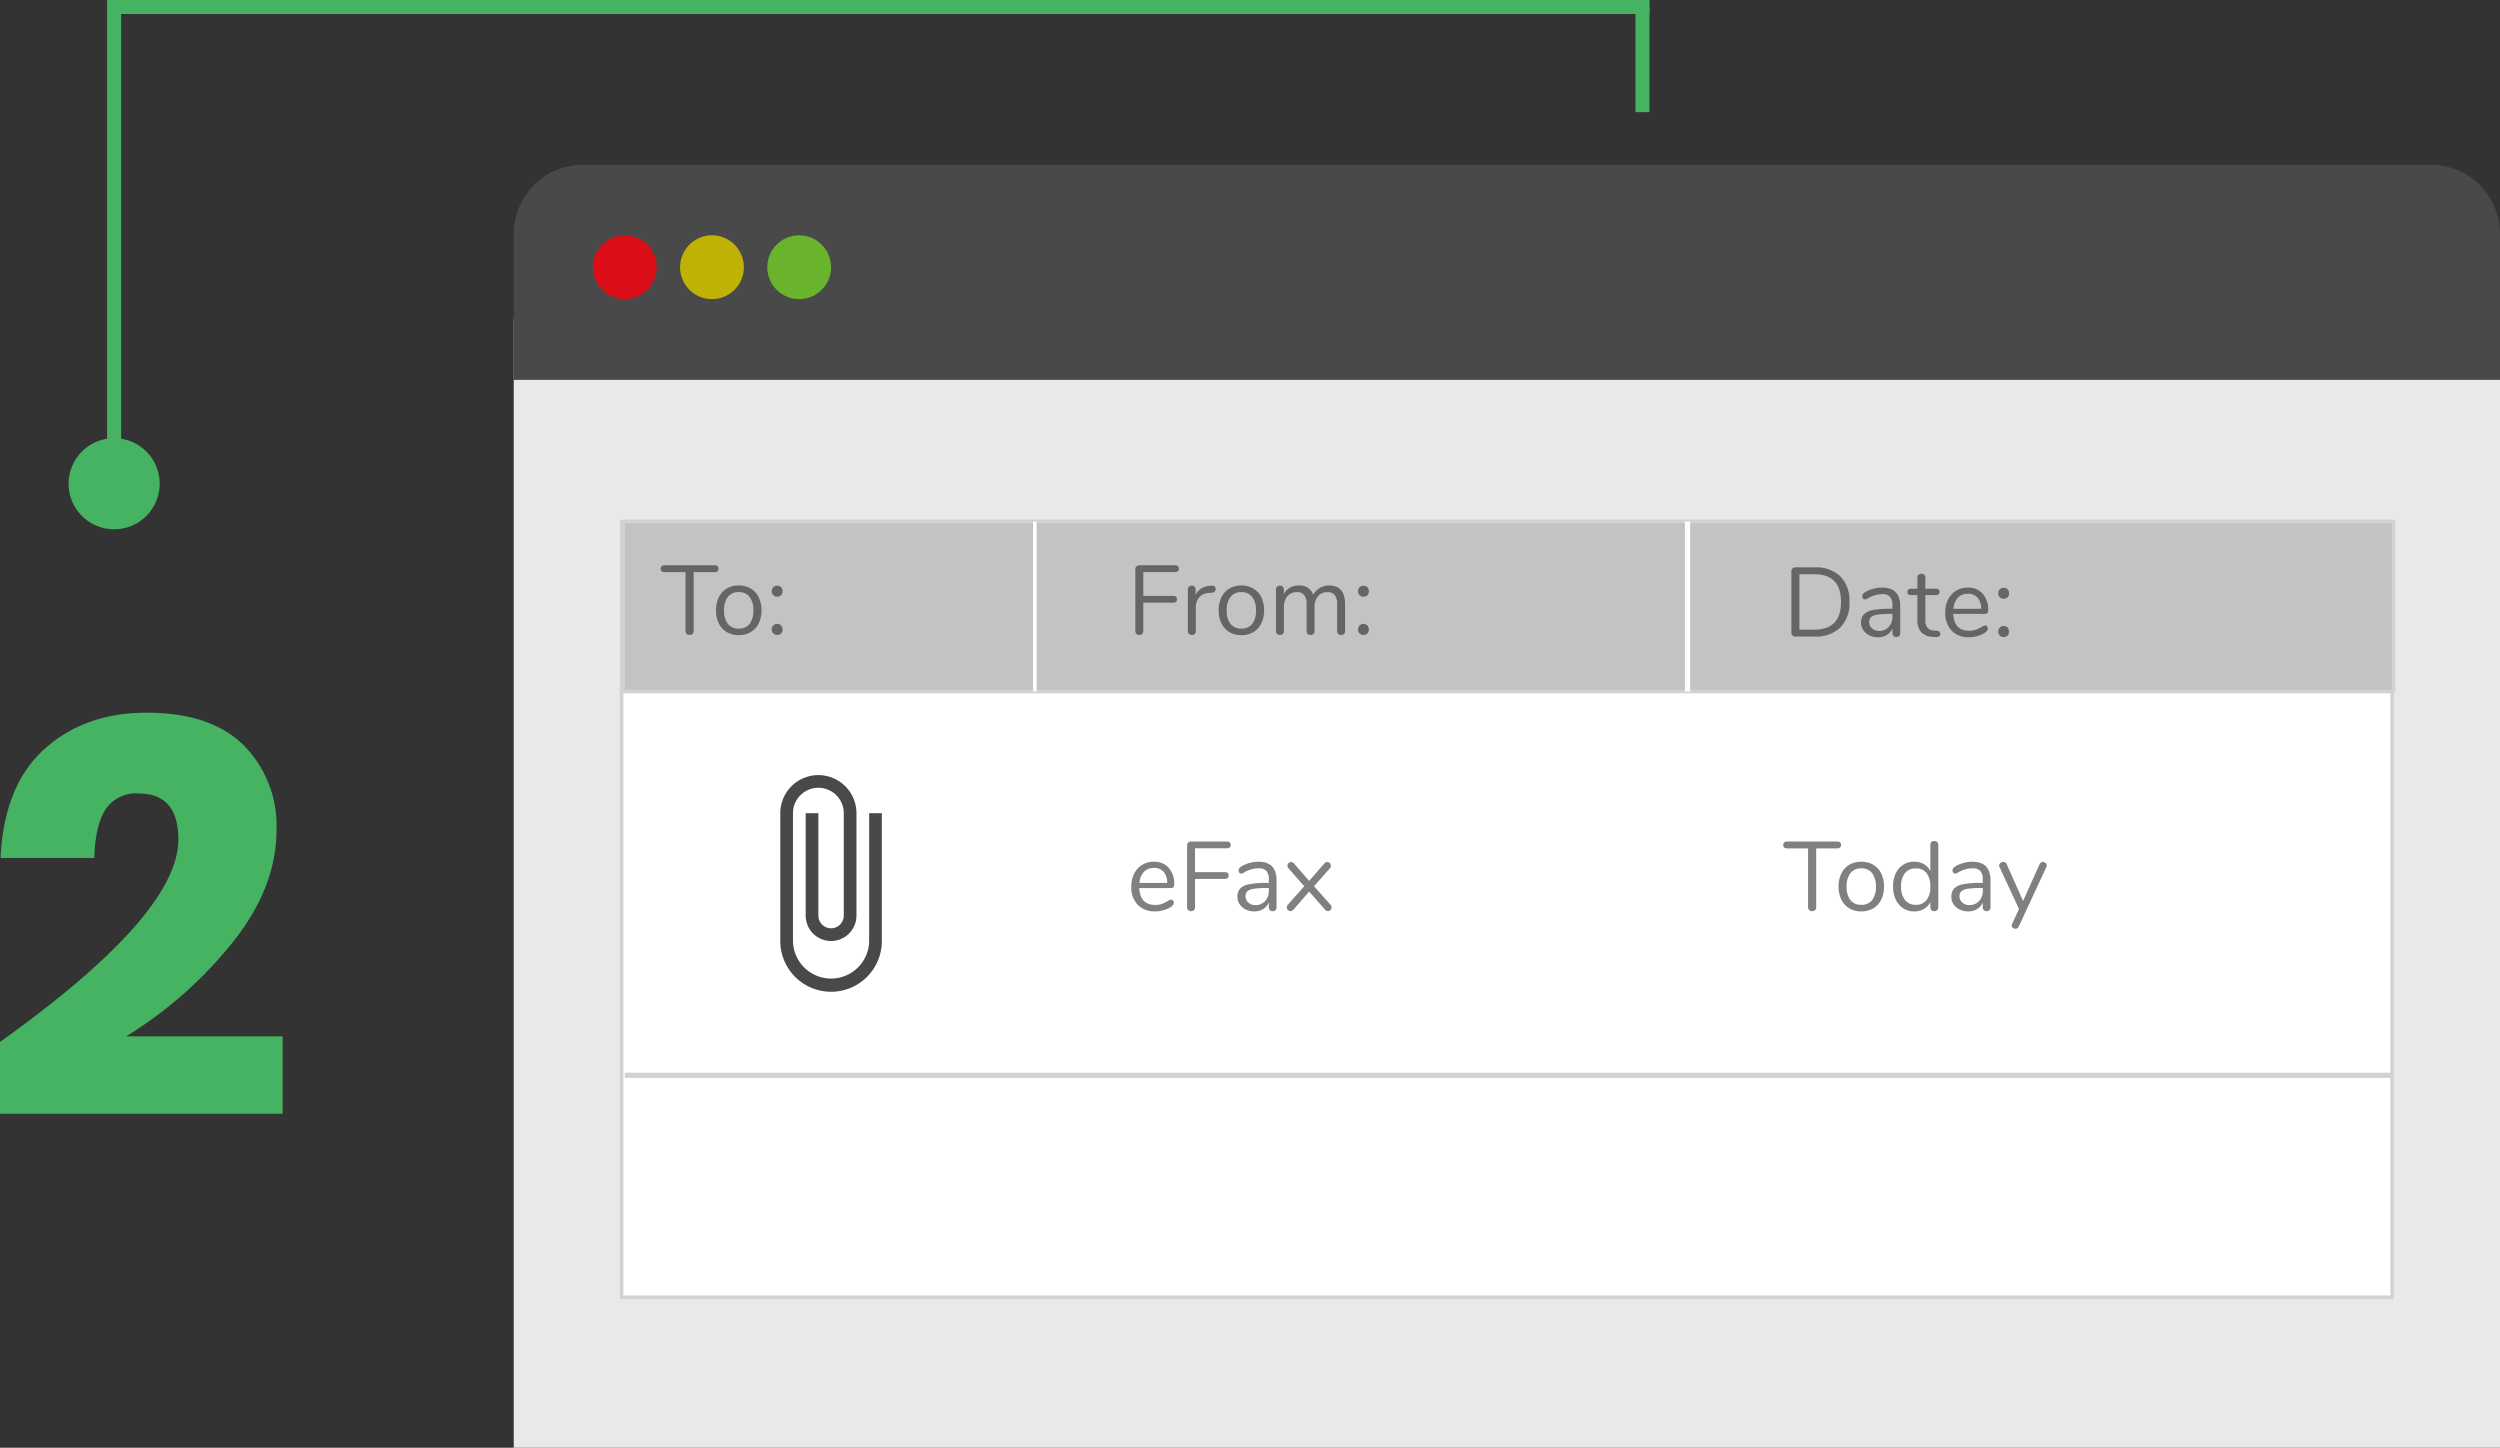 <svg xmlns="http://www.w3.org/2000/svg" width="356.597" height="206.5" viewBox="0 0 356.597 206.5"><rect x="0" y="0" width="356.597" height="206.5" fill="#333333" stroke="none"/><g id="how_to_receive_2" transform="translate(-774.72 -4688.5)"><path id="Trazado_16649" d="M2.72-10.88Q28.16-29.04,28.16-39.76q0-6.56-5.68-6.56a5.2,5.2,0,0,0-4.68,2.24q-1.48,2.24-1.64,6.96H2.8q.48-10.32,6.24-15.52t14.56-5.2q9.2,0,13.88,4.64a16.265,16.265,0,0,1,4.68,12.08q0,8.24-6.32,16.12A58.934,58.934,0,0,1,20.72-11.68H43.04V-.64H2.72Z" transform="translate(772 4848)" fill="#46b362"></path><g id="Grupo_1229" transform="translate(784.5 4688.5)"><line id="L&#xED;nea_13" x1="219" transform="translate(6.5 1)" fill="none" stroke="#46b362" stroke-width="2"></line><line id="L&#xED;nea_14" y1="68" transform="translate(6.5)" fill="none" stroke="#46b362" stroke-width="2"></line><circle id="Elipse_49" cx="6.5" cy="6.5" r="6.5" transform="translate(0 62.5)" fill="#46b362"></circle><line id="L&#xED;nea_15" y2="15" transform="translate(224.5 1)" fill="none" stroke="#46b362" stroke-width="2"></line></g><path id="Rect&#xE1;ngulo_2464" d="M16.5,0H266.817a16.5,16.5,0,0,1,16.5,16.5V176.749a0,0,0,0,1,0,0H0a0,0,0,0,1,0,0V16.5A16.5,16.5,0,0,1,16.5,0Z" transform="translate(848 4718.251)" fill="#e9e9ea"></path><rect id="Rect&#xE1;ngulo_2465" width="252.535" height="110.651" transform="translate(863.391 4762.887)" fill="#fff" stroke="#d3d2d2" stroke-miterlimit="10" stroke-width="0.5"></rect><path id="Trazado_16651" d="M6.328-1.582a.345.345,0,0,1,.266.126.467.467,0,0,1,.112.322q0,.35-.49.644a4.238,4.238,0,0,1-1.064.441A4.292,4.292,0,0,1,4.06.1a3.334,3.334,0,0,1-2.5-.938A3.547,3.547,0,0,1,.644-3.43,4.065,4.065,0,0,1,1.05-5.285,3.029,3.029,0,0,1,2.191-6.538a3.15,3.15,0,0,1,1.673-.448,2.707,2.707,0,0,1,2.114.868,3.378,3.378,0,0,1,.784,2.352.6.6,0,0,1-.112.406.465.465,0,0,1-.364.126H1.778Q1.9-.826,4.06-.826A2.675,2.675,0,0,0,5-.973a6.1,6.1,0,0,0,.84-.4A1.332,1.332,0,0,1,6.328-1.582ZM3.878-6.1a1.9,1.9,0,0,0-1.435.56,2.559,2.559,0,0,0-.637,1.582H5.768A2.425,2.425,0,0,0,5.25-5.551,1.737,1.737,0,0,0,3.878-6.1ZM9.17.07a.554.554,0,0,1-.42-.161A.592.592,0,0,1,8.6-.518V-9.31a.536.536,0,0,1,.161-.406.592.592,0,0,1,.427-.154h5.1a.565.565,0,0,1,.392.126.464.464,0,0,1,.14.364.447.447,0,0,1-.14.35.565.565,0,0,1-.392.126H9.73v3.4H14a.565.565,0,0,1,.392.126.464.464,0,0,1,.14.364.447.447,0,0,1-.14.35A.565.565,0,0,1,14-4.536H9.73V-.518a.609.609,0,0,1-.147.427A.531.531,0,0,1,9.17.07ZM18.8-6.986q2.562,0,2.562,2.688V-.49a.564.564,0,0,1-.147.406.526.526,0,0,1-.4.154.549.549,0,0,1-.406-.154.549.549,0,0,1-.154-.406v-.672a2,2,0,0,1-.812.931A2.393,2.393,0,0,1,18.186.1a2.757,2.757,0,0,1-1.211-.266A2.164,2.164,0,0,1,16.1-.91a1.834,1.834,0,0,1-.322-1.05,1.7,1.7,0,0,1,.392-1.2,2.378,2.378,0,0,1,1.288-.616,12.726,12.726,0,0,1,2.492-.189h.308v-.462a1.841,1.841,0,0,0-.343-1.232A1.408,1.408,0,0,0,18.8-6.048a4.112,4.112,0,0,0-1.932.518,1.278,1.278,0,0,1-.532.238.359.359,0,0,1-.28-.126.467.467,0,0,1-.112-.322.529.529,0,0,1,.119-.343,1.394,1.394,0,0,1,.385-.3,4.5,4.5,0,0,1,1.113-.441A4.936,4.936,0,0,1,18.8-6.986ZM18.34-.8a1.819,1.819,0,0,0,1.379-.567,2.037,2.037,0,0,0,.539-1.463v-.406h-.252a12.531,12.531,0,0,0-1.876.105,1.823,1.823,0,0,0-.917.35.919.919,0,0,0-.273.721,1.159,1.159,0,0,0,.4.9A1.445,1.445,0,0,0,18.34-.8Zm10.7-.07a.553.553,0,0,1,.168.406A.5.5,0,0,1,29.05-.1a.5.5,0,0,1-.364.154.545.545,0,0,1-.406-.2L26.012-2.73,23.758-.14a.545.545,0,0,1-.406.2A.521.521,0,0,1,22.981-.1a.5.5,0,0,1-.161-.378.569.569,0,0,1,.168-.392l2.324-2.618L23.086-6.02a.6.6,0,0,1-.168-.392.5.5,0,0,1,.161-.378.506.506,0,0,1,.357-.154.545.545,0,0,1,.406.2l2.17,2.492,2.17-2.492a.545.545,0,0,1,.406-.2.5.5,0,0,1,.364.154.5.5,0,0,1,.154.364.553.553,0,0,1-.168.406L26.712-3.486Z" transform="translate(935.446 4818.402)" fill="#1d1d1b" opacity="0.56"></path><path id="Rect&#xE1;ngulo_2466" d="M9.888,0H273.429a9.888,9.888,0,0,1,9.888,9.888v20.8a0,0,0,0,1,0,0H0a0,0,0,0,1,0,0V9.888A9.888,9.888,0,0,1,9.888,0Z" transform="translate(848 4712)" fill="#4a494a"></path><line id="L&#xED;nea_29" x2="252.089" transform="translate(863.837 4780.139)" fill="none" stroke="#d3d2d2" stroke-miterlimit="10" stroke-width="0.75"></line><line id="L&#xED;nea_30" x2="252.089" transform="translate(863.837 4841.883)" fill="none" stroke="#d3d2d2" stroke-miterlimit="10" stroke-width="0.75"></line><rect id="Rect&#xE1;ngulo_2467" width="252.535" height="24.252" transform="translate(863.614 4762.887)" fill="#c4c2c2" stroke="#d3d2d2" stroke-miterlimit="10" stroke-width="0.5"></rect><path id="Trazado_16652" d="M1.792.07a.554.554,0,0,1-.42-.161.592.592,0,0,1-.154-.427V-9.31a.536.536,0,0,1,.161-.406.592.592,0,0,1,.427-.154H6.9a.565.565,0,0,1,.392.126.464.464,0,0,1,.14.364.447.447,0,0,1-.14.35A.565.565,0,0,1,6.9-8.9H2.352v3.4h4.27a.565.565,0,0,1,.392.126.464.464,0,0,1,.14.364.447.447,0,0,1-.14.35.565.565,0,0,1-.392.126H2.352V-.518a.609.609,0,0,1-.147.427A.531.531,0,0,1,1.792.07Zm10.29-7.028q.588-.042.588.476a.5.5,0,0,1-.126.357.67.67,0,0,1-.434.161l-.42.042a1.888,1.888,0,0,0-1.393.665,2.149,2.149,0,0,0-.455,1.365v3.4a.539.539,0,0,1-.154.42.58.58,0,0,1-.406.14.589.589,0,0,1-.413-.147A.531.531,0,0,1,8.708-.49V-6.4a.52.52,0,0,1,.168-.413.6.6,0,0,1,.406-.147.527.527,0,0,1,.378.147.526.526,0,0,1,.154.4v.784a2.126,2.126,0,0,1,.833-.938,2.819,2.819,0,0,1,1.239-.378ZM16.338.1a3.282,3.282,0,0,1-1.7-.434A2.892,2.892,0,0,1,13.5-1.575a4.158,4.158,0,0,1-.4-1.869,4.158,4.158,0,0,1,.4-1.869,2.892,2.892,0,0,1,1.134-1.239,3.282,3.282,0,0,1,1.7-.434,3.32,3.32,0,0,1,1.708.434,2.879,2.879,0,0,1,1.141,1.239,4.158,4.158,0,0,1,.4,1.869,4.158,4.158,0,0,1-.4,1.869A2.879,2.879,0,0,1,18.046-.336,3.32,3.32,0,0,1,16.338.1Zm0-.938A1.876,1.876,0,0,0,17.885-1.5a3.019,3.019,0,0,0,.539-1.939,3,3,0,0,0-.546-1.925,1.864,1.864,0,0,0-1.54-.679,1.864,1.864,0,0,0-1.54.679,3,3,0,0,0-.546,1.925,3.024,3.024,0,0,0,.539,1.932A1.868,1.868,0,0,0,16.338-.84Zm12.53-6.146q2.268,0,2.268,2.7V-.49a.544.544,0,0,1-.154.413.564.564,0,0,1-.406.147.589.589,0,0,1-.413-.147A.531.531,0,0,1,30-.49V-4.256a2.181,2.181,0,0,0-.336-1.358,1.264,1.264,0,0,0-1.05-.42,1.674,1.674,0,0,0-1.344.574,2.315,2.315,0,0,0-.49,1.554V-.49a.531.531,0,0,1-.161.413.589.589,0,0,1-.413.147A.564.564,0,0,1,25.8-.077a.544.544,0,0,1-.154-.413V-4.256a2.181,2.181,0,0,0-.336-1.358,1.281,1.281,0,0,0-1.064-.42,1.679,1.679,0,0,0-1.337.574,2.293,2.293,0,0,0-.5,1.554V-.49a.544.544,0,0,1-.154.413.564.564,0,0,1-.406.147.589.589,0,0,1-.413-.147A.531.531,0,0,1,21.28-.49V-6.4a.536.536,0,0,1,.161-.406.573.573,0,0,1,.413-.154.545.545,0,0,1,.392.147.526.526,0,0,1,.154.4v.672a2.215,2.215,0,0,1,.854-.924,2.434,2.434,0,0,1,1.26-.322A2,2,0,0,1,26.6-5.642a2.268,2.268,0,0,1,.9-.98A2.6,2.6,0,0,1,28.868-6.986Zm4.9,1.6a.773.773,0,0,1-.56-.217.754.754,0,0,1-.224-.567.754.754,0,0,1,.224-.567.773.773,0,0,1,.56-.217.732.732,0,0,1,.539.217.767.767,0,0,1,.217.567.767.767,0,0,1-.217.567A.732.732,0,0,1,33.768-5.39Zm0,5.46a.773.773,0,0,1-.56-.217.754.754,0,0,1-.224-.567.777.777,0,0,1,.224-.574.76.76,0,0,1,.56-.224.72.72,0,0,1,.539.224.791.791,0,0,1,.217.574.767.767,0,0,1-.217.567A.732.732,0,0,1,33.768.07Z" transform="translate(935.446 4779)" fill="#1d1d1b" opacity="0.56"></path><path id="Trazado_16653" d="M1.806,0a.592.592,0,0,1-.427-.154A.536.536,0,0,1,1.218-.56V-9.31a.536.536,0,0,1,.161-.406.592.592,0,0,1,.427-.154h2.73A4.983,4.983,0,0,1,8.2-8.589a4.9,4.9,0,0,1,1.3,3.647,4.911,4.911,0,0,1-1.3,3.654A4.972,4.972,0,0,1,4.536,0Zm2.66-.98Q8.3-.98,8.3-4.942T4.466-8.89h-2.1V-.98Zm9.716-6.006q2.562,0,2.562,2.688V-.49a.564.564,0,0,1-.147.406.526.526,0,0,1-.4.154.549.549,0,0,1-.406-.154.549.549,0,0,1-.154-.406v-.672a2,2,0,0,1-.812.931A2.393,2.393,0,0,1,13.566.1a2.757,2.757,0,0,1-1.211-.266A2.164,2.164,0,0,1,11.48-.91a1.834,1.834,0,0,1-.322-1.05,1.7,1.7,0,0,1,.392-1.2,2.378,2.378,0,0,1,1.288-.616,12.726,12.726,0,0,1,2.492-.189h.308v-.462A1.841,1.841,0,0,0,15.3-5.656a1.408,1.408,0,0,0-1.113-.392,4.112,4.112,0,0,0-1.932.518,1.278,1.278,0,0,1-.532.238.359.359,0,0,1-.28-.126.467.467,0,0,1-.112-.322.529.529,0,0,1,.119-.343,1.394,1.394,0,0,1,.385-.3,4.5,4.5,0,0,1,1.113-.441A4.936,4.936,0,0,1,14.182-6.986ZM13.72-.8A1.819,1.819,0,0,0,15.1-1.365a2.037,2.037,0,0,0,.539-1.463v-.406h-.252a12.531,12.531,0,0,0-1.876.105,1.823,1.823,0,0,0-.917.35.919.919,0,0,0-.273.721,1.159,1.159,0,0,0,.4.9A1.445,1.445,0,0,0,13.72-.8Zm8.246-.028q.49.042.49.448a.4.4,0,0,1-.175.357.82.82,0,0,1-.525.091L21.378.042A2.375,2.375,0,0,1,19.726-.63a2.579,2.579,0,0,1-.532-1.778V-5.922h-.938a.537.537,0,0,1-.371-.119.4.4,0,0,1-.133-.315.441.441,0,0,1,.133-.336.518.518,0,0,1,.371-.126h.938V-8.4a.544.544,0,0,1,.154-.413.583.583,0,0,1,.42-.147.564.564,0,0,1,.406.147.544.544,0,0,1,.154.413v1.582h1.554a.5.5,0,0,1,.357.126.441.441,0,0,1,.133.336.4.4,0,0,1-.133.315.516.516,0,0,1-.357.119H20.328v3.57a1.618,1.618,0,0,0,.315,1.113,1.35,1.35,0,0,0,.945.385Zm6.888-.756a.345.345,0,0,1,.266.126.467.467,0,0,1,.112.322q0,.35-.49.644a4.238,4.238,0,0,1-1.064.441A4.292,4.292,0,0,1,26.586.1a3.334,3.334,0,0,1-2.5-.938,3.547,3.547,0,0,1-.917-2.59,4.065,4.065,0,0,1,.406-1.855,3.029,3.029,0,0,1,1.141-1.253,3.15,3.15,0,0,1,1.673-.448,2.707,2.707,0,0,1,2.114.868,3.378,3.378,0,0,1,.784,2.352.6.6,0,0,1-.112.406.465.465,0,0,1-.364.126H24.3Q24.43-.826,26.586-.826a2.675,2.675,0,0,0,.938-.147,6.1,6.1,0,0,0,.84-.4A1.332,1.332,0,0,1,28.854-1.582ZM26.4-6.1a1.9,1.9,0,0,0-1.435.56,2.559,2.559,0,0,0-.637,1.582h3.962a2.425,2.425,0,0,0-.518-1.589A1.737,1.737,0,0,0,26.4-6.1Zm5.11.714a.773.773,0,0,1-.56-.217.754.754,0,0,1-.224-.567.754.754,0,0,1,.224-.567.773.773,0,0,1,.56-.217.732.732,0,0,1,.539.217.767.767,0,0,1,.217.567.767.767,0,0,1-.217.567A.732.732,0,0,1,31.514-5.39Zm0,5.46a.773.773,0,0,1-.56-.217.754.754,0,0,1-.224-.567.777.777,0,0,1,.224-.574.76.76,0,0,1,.56-.224.72.72,0,0,1,.539.224.791.791,0,0,1,.217.574.767.767,0,0,1-.217.567A.732.732,0,0,1,31.514.07Z" transform="translate(1029.021 4779.298)" fill="#1d1d1b" opacity="0.56"></path><line id="L&#xED;nea_31" y2="24.252" transform="translate(922.327 4762.887)" fill="#fff" stroke="#fff" stroke-miterlimit="10" stroke-width="0.5"></line><line id="L&#xED;nea_32" y2="24.252" transform="translate(1015.429 4762.887)" fill="none" stroke="#fff" stroke-miterlimit="10" stroke-width="0.75"></line><g id="Grupo_1544" transform="translate(886.018 4799.058)"><path id="Trazado_15060" d="M125.78,1118.568a5.44,5.44,0,0,1,5.434,5.433v14.609a3.622,3.622,0,1,1-7.244,0V1124h1.81v14.609a1.811,1.811,0,0,0,3.623,0V1124a3.622,3.622,0,0,0-7.244,0v18.231a5.433,5.433,0,0,0,10.865,0V1124h1.811v18.231a7.244,7.244,0,0,1-14.488,0V1124a5.439,5.439,0,0,1,5.433-5.433Zm0,0" transform="translate(-120.347 -1118.568)" fill="#4a494a"></path></g><g id="Grupo_1545" transform="translate(859.289 4722.069)"><path id="Trazado_15061" d="M108.444,1068.131a4.548,4.548,0,1,1-4.548-4.548A4.548,4.548,0,0,1,108.444,1068.131Z" transform="translate(-99.348 -1063.583)" fill="#db0d16"></path><path id="Trazado_15062" d="M118.216,1068.131a4.548,4.548,0,1,1-4.548-4.548A4.548,4.548,0,0,1,118.216,1068.131Z" transform="translate(-96.682 -1063.583)" fill="#c0b204"></path><path id="Trazado_15063" d="M127.988,1068.131a4.548,4.548,0,1,1-4.548-4.548A4.548,4.548,0,0,1,127.988,1068.131Z" transform="translate(-94.015 -1063.583)" fill="#69b32d"></path></g><path id="Trazado_16654" d="M4.186.07a.577.577,0,0,1-.427-.161A.577.577,0,0,1,3.6-.518V-8.89H.588A.565.565,0,0,1,.2-9.016a.464.464,0,0,1-.14-.364A.464.464,0,0,1,.2-9.744.565.565,0,0,1,.588-9.87H7.77a.565.565,0,0,1,.392.126.464.464,0,0,1,.14.364.464.464,0,0,1-.14.364.565.565,0,0,1-.392.126H4.76V-.518a.592.592,0,0,1-.154.427A.554.554,0,0,1,4.186.07Zm7,.028a3.282,3.282,0,0,1-1.7-.434A2.892,2.892,0,0,1,8.351-1.575a4.158,4.158,0,0,1-.4-1.869,4.158,4.158,0,0,1,.4-1.869A2.892,2.892,0,0,1,9.485-6.552a3.282,3.282,0,0,1,1.7-.434,3.32,3.32,0,0,1,1.708.434,2.879,2.879,0,0,1,1.141,1.239,4.158,4.158,0,0,1,.4,1.869,4.158,4.158,0,0,1-.4,1.869A2.879,2.879,0,0,1,12.894-.336,3.32,3.32,0,0,1,11.186.1Zm0-.938A1.876,1.876,0,0,0,12.733-1.5a3.019,3.019,0,0,0,.539-1.939,3,3,0,0,0-.546-1.925,1.864,1.864,0,0,0-1.54-.679,1.864,1.864,0,0,0-1.54.679A3,3,0,0,0,9.1-3.444a3.024,3.024,0,0,0,.539,1.932A1.868,1.868,0,0,0,11.186-.84Zm5.5-4.55a.773.773,0,0,1-.56-.217.754.754,0,0,1-.224-.567.754.754,0,0,1,.224-.567.773.773,0,0,1,.56-.217.732.732,0,0,1,.539.217.767.767,0,0,1,.217.567.767.767,0,0,1-.217.567A.732.732,0,0,1,16.688-5.39Zm0,5.46a.773.773,0,0,1-.56-.217A.754.754,0,0,1,15.9-.714a.777.777,0,0,1,.224-.574.76.76,0,0,1,.56-.224.72.72,0,0,1,.539.224.791.791,0,0,1,.217.574.767.767,0,0,1-.217.567A.732.732,0,0,1,16.688.07Z" transform="translate(868.902 4779)" fill="#1d1d1b" opacity="0.56"></path><path id="Trazado_16650" d="M4.186.07a.577.577,0,0,1-.427-.161A.577.577,0,0,1,3.6-.518V-8.89H.588A.565.565,0,0,1,.2-9.016a.464.464,0,0,1-.14-.364A.464.464,0,0,1,.2-9.744.565.565,0,0,1,.588-9.87H7.77a.565.565,0,0,1,.392.126.464.464,0,0,1,.14.364.464.464,0,0,1-.14.364.565.565,0,0,1-.392.126H4.76V-.518a.592.592,0,0,1-.154.427A.554.554,0,0,1,4.186.07Zm7,.028a3.282,3.282,0,0,1-1.7-.434A2.892,2.892,0,0,1,8.351-1.575a4.158,4.158,0,0,1-.4-1.869,4.158,4.158,0,0,1,.4-1.869A2.892,2.892,0,0,1,9.485-6.552a3.282,3.282,0,0,1,1.7-.434,3.32,3.32,0,0,1,1.708.434,2.879,2.879,0,0,1,1.141,1.239,4.158,4.158,0,0,1,.4,1.869,4.158,4.158,0,0,1-.4,1.869A2.879,2.879,0,0,1,12.894-.336,3.32,3.32,0,0,1,11.186.1Zm0-.938A1.876,1.876,0,0,0,12.733-1.5a3.019,3.019,0,0,0,.539-1.939,3,3,0,0,0-.546-1.925,1.864,1.864,0,0,0-1.54-.679,1.864,1.864,0,0,0-1.54.679A3,3,0,0,0,9.1-3.444a3.024,3.024,0,0,0,.539,1.932A1.868,1.868,0,0,0,11.186-.84ZM21.6-9.94a.568.568,0,0,1,.42.154.531.531,0,0,1,.154.392v8.9a.549.549,0,0,1-.154.406A.568.568,0,0,1,21.6.07a.544.544,0,0,1-.413-.154.564.564,0,0,1-.147-.406v-.756a2.25,2.25,0,0,1-.9.994A2.7,2.7,0,0,1,18.746.1,2.828,2.828,0,0,1,17.164-.35,2.957,2.957,0,0,1,16.1-1.6a4.353,4.353,0,0,1-.378-1.869A4.271,4.271,0,0,1,16.1-5.32a2.87,2.87,0,0,1,1.064-1.232,2.9,2.9,0,0,1,1.582-.434,2.7,2.7,0,0,1,1.393.35,2.25,2.25,0,0,1,.9.994V-9.394a.539.539,0,0,1,.147-.4A.558.558,0,0,1,21.6-9.94ZM18.97-.84A1.844,1.844,0,0,0,20.5-1.519a3.029,3.029,0,0,0,.539-1.925A3,3,0,0,0,20.5-5.362a1.852,1.852,0,0,0-1.533-.672,1.892,1.892,0,0,0-1.547.672,2.9,2.9,0,0,0-.553,1.89,3.035,3.035,0,0,0,.553,1.939A1.867,1.867,0,0,0,18.97-.84Zm8.092-6.146q2.562,0,2.562,2.688V-.49a.564.564,0,0,1-.147.406.526.526,0,0,1-.4.154.549.549,0,0,1-.406-.154.549.549,0,0,1-.154-.406v-.672a2,2,0,0,1-.812.931A2.393,2.393,0,0,1,26.446.1a2.757,2.757,0,0,1-1.211-.266A2.164,2.164,0,0,1,24.36-.91a1.834,1.834,0,0,1-.322-1.05,1.7,1.7,0,0,1,.392-1.2,2.378,2.378,0,0,1,1.288-.616,12.726,12.726,0,0,1,2.492-.189h.308v-.462a1.841,1.841,0,0,0-.343-1.232,1.408,1.408,0,0,0-1.113-.392,4.112,4.112,0,0,0-1.932.518,1.278,1.278,0,0,1-.532.238.359.359,0,0,1-.28-.126.467.467,0,0,1-.112-.322.529.529,0,0,1,.119-.343,1.394,1.394,0,0,1,.385-.3,4.5,4.5,0,0,1,1.113-.441A4.936,4.936,0,0,1,27.062-6.986ZM26.6-.8a1.819,1.819,0,0,0,1.379-.567,2.037,2.037,0,0,0,.539-1.463v-.406h-.252a12.531,12.531,0,0,0-1.876.105,1.823,1.823,0,0,0-.917.35.919.919,0,0,0-.273.721,1.159,1.159,0,0,0,.4.9A1.445,1.445,0,0,0,26.6-.8Zm10.01-5.81a.512.512,0,0,1,.49-.336.575.575,0,0,1,.378.14.437.437,0,0,1,.168.35.443.443,0,0,1-.056.224L33.656,2.254a.536.536,0,0,1-.2.238.505.505,0,0,1-.273.084.566.566,0,0,1-.371-.133.425.425,0,0,1-.161-.343.5.5,0,0,1,.056-.224l.98-2.114L30.912-6.23a.416.416,0,0,1-.056-.21.458.458,0,0,1,.189-.364.64.64,0,0,1,.413-.154.505.505,0,0,1,.273.084.536.536,0,0,1,.2.238l2.338,5.25Z" transform="translate(1029.021 4818.402)" fill="#1d1d1b" opacity="0.56"></path></g></svg>